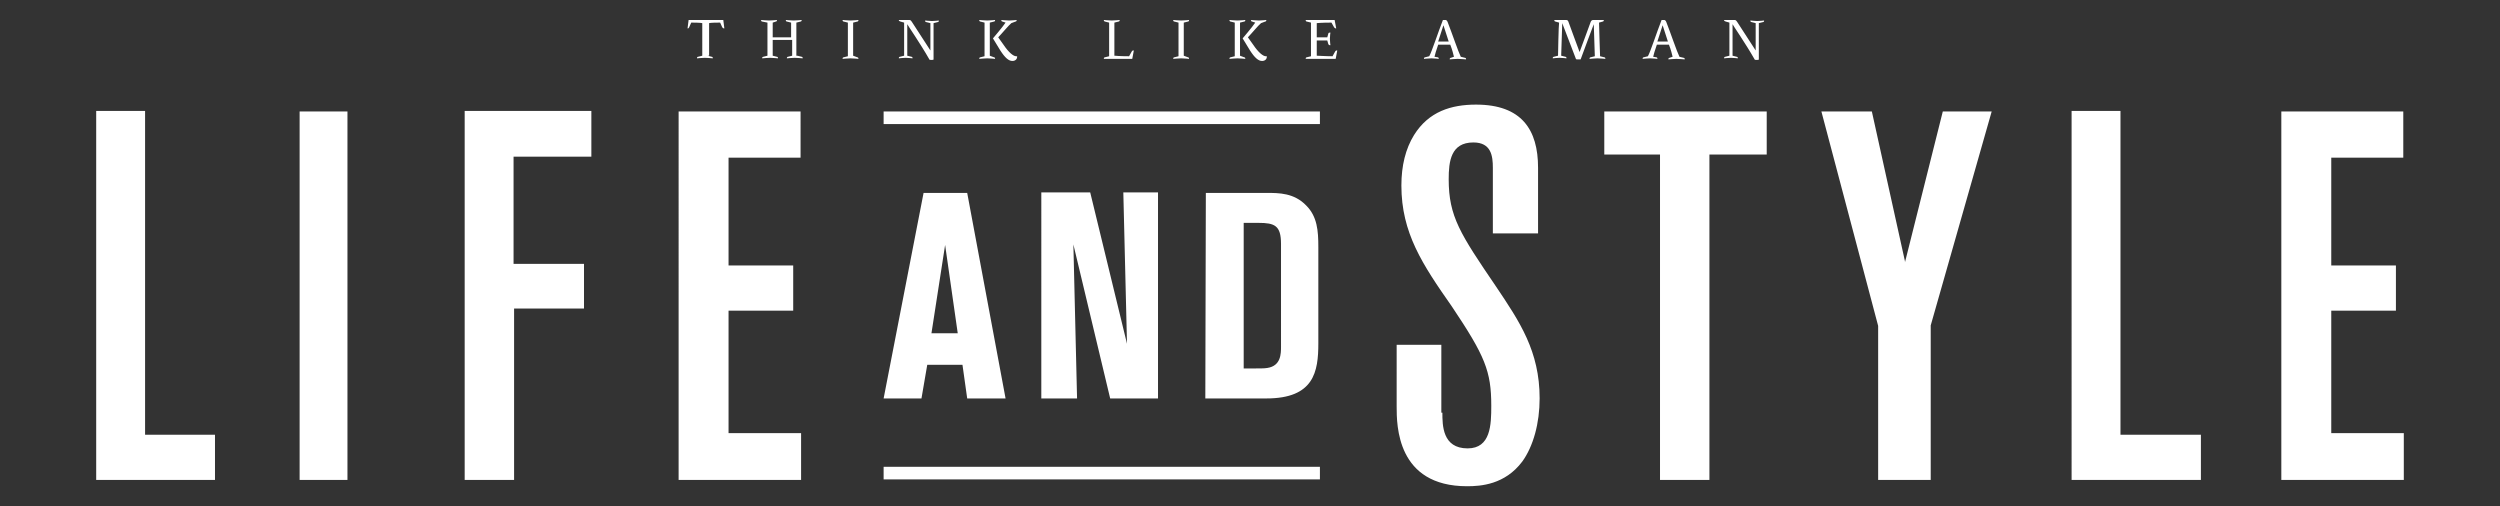 <?xml version="1.0" encoding="utf-8"?>
<!-- Generator: Adobe Illustrator 24.2.3, SVG Export Plug-In . SVG Version: 6.00 Build 0)  -->
<svg version="1.1" id="Layer_1" xmlns="http://www.w3.org/2000/svg" xmlns:xlink="http://www.w3.org/1999/xlink" x="0px" y="0px"
	 viewBox="0 0 475.6 96.3" style="enable-background:new 0 0 475.6 96.3;" xml:space="preserve">
<rect x="0" y="0" width="475.6" height="96.3" fill="#333333" stroke="none"/>
<style type="text/css">
	.st0{fill:#FFFFFF;}
</style>
<path class="st0" d="M134.6,10.6l0.8,0.2c0.1,0,0.2,0.1,0.2,0.2v0.1c0,0-1-0.1-1.5-0.1s-1.5,0.1-1.5,0.1V11c0-0.1,0.1-0.2,0.2-0.2
	l0.8-0.2V4.4c0,0-0.3-0.1-2.1-0.1l-0.4,0.9c-0.1,0.1-0.1,0.2-0.2,0.2h-0.1l0.2-1.6h6.6l0.2,1.6h-0.1c-0.1,0-0.2-0.1-0.3-0.2L137,4.3
	c-1.9,0-2.1,0.1-2.1,0.1v6.2H134.6z M151.7,10.6l0.8,0.2c0.1,0,0.2,0.1,0.2,0.2v0.1c0,0-1-0.1-1.5-0.1s-1.5,0.1-1.5,0.1V11
	c0-0.1,0.1-0.2,0.2-0.2l0.8-0.2v-3H147v3l0.8,0.2c0.1,0,0.2,0.1,0.2,0.2v0.1c0,0-1-0.1-1.5-0.1s-1.5,0.1-1.5,0.1V11
	c0-0.1,0.1-0.2,0.2-0.2l0.8-0.2V4.3l-1-0.2c-0.1,0-0.2-0.1-0.2-0.2V3.8c0,0,1,0.1,1.5,0.1s1.5-0.1,1.5-0.1v0.1
	c0,0.1-0.1,0.2-0.2,0.2L147,4.3v2.8h3.5V4.3l-0.8-0.2c-0.1,0-0.2-0.1-0.2-0.2V3.8c0,0,1,0.1,1.5,0.1s1.5-0.1,1.5-0.1v0.1
	c0,0.1-0.1,0.2-0.2,0.2l-0.8,0.2v6.3H151.7z M163.1,10.9c0.1,0,0.2,0.1,0.2,0.2v0.1c0,0-1-0.1-1.5-0.1s-1.5,0.1-1.5,0.1v-0.1
	c0-0.1,0.1-0.2,0.2-0.2l0.8-0.2V4.3l-0.8-0.2c-0.1,0-0.2-0.1-0.2-0.2V3.8c0,0,1,0.1,1.5,0.1s1.5-0.1,1.5-0.1v0.1
	c0,0.1-0.1,0.2-0.2,0.2l-0.8,0.2v6.3L163.1,10.9z M172.6,4.6v6l0.8,0.2c0.1,0,0.2,0.1,0.2,0.2v0.1c0,0-0.8-0.1-1.3-0.1
	s-1.3,0.1-1.3,0.1V11c0-0.1,0.1-0.2,0.2-0.2l0.8-0.2V4.3l-0.7-0.2C171.1,4,171,4,171,3.9V3.8h2c0.2,0,0.3,0.1,0.5,0.4
	c0.6,0.9,2.6,4,3.5,5.4V4.4l-0.8-0.2c-0.1,0-0.2-0.1-0.2-0.2V3.9c0,0,0.8,0.1,1.3,0.1s1.3-0.1,1.3-0.1V4c0,0.1-0.1,0.2-0.2,0.2
	l-0.8,0.2v6.9c0,0.1-0.2,0.1-0.4,0.1s-0.4,0-0.4-0.1C175.1,8.3,172.6,4.7,172.6,4.6L172.6,4.6z M189.1,10.9c0.1,0,0.2,0.1,0.2,0.2
	v0.1c0,0-1-0.1-1.5-0.1s-1.5,0.1-1.5,0.1v-0.1c0-0.1,0.1-0.2,0.2-0.2l0.8-0.2V4.3l-0.8-0.2c-0.1,0-0.2-0.1-0.2-0.2V3.8
	c0,0,1,0.1,1.5,0.1s1.5-0.1,1.5-0.1v0.1c0,0.1-0.1,0.2-0.2,0.2l-0.8,0.2v6.3L189.1,10.9z M191.3,4.3c-0.6,0.9-2.4,3-2.4,3l1.4,2.3
	c0.9,1.4,1.6,2,2.3,2c0.5,0,0.9-0.3,0.9-0.8v-0.1h-0.2c-0.5,0-1.4-0.7-2.4-2.2l-1-1.4c0.6-0.6,2-2.3,2.5-2.7l0.8-0.3
	c0.1,0,0.2-0.1,0.2-0.2V3.8c0,0-1,0.1-1.4,0.1c-0.5,0-1.5-0.1-1.5-0.1v0.1c0,0.1,0.1,0.2,0.2,0.2L191.3,4.3L191.3,4.3z M212.1,10.6
	c0,0,0.9,0.1,2.7,0.1l0.5-0.9c0.1-0.1,0.1-0.2,0.3-0.2h0.1l-0.3,1.6H210v-0.1c0-0.1,0.1-0.2,0.2-0.2l0.8-0.2V4.3l-0.8-0.2
	C210,4,210,4,210,3.9V3.8c0,0,1,0.1,1.5,0.1s1.5-0.1,1.5-0.1v0.1c0,0.1-0.1,0.2-0.2,0.2L212,4.3v6.3H212.1z M226,10.9
	c0.1,0,0.2,0.1,0.2,0.2v0.1c0,0-1-0.1-1.5-0.1s-1.5,0.1-1.5,0.1v-0.1c0-0.1,0.1-0.2,0.2-0.2l0.8-0.2V4.3l-0.8-0.2
	c-0.1,0-0.2-0.1-0.2-0.2V3.8c0,0,1,0.1,1.5,0.1s1.5-0.1,1.5-0.1v0.1c0,0.1-0.1,0.2-0.2,0.2l-0.8,0.2v6.3L226,10.9z M236.7,10.9
	c0.1,0,0.2,0.1,0.2,0.2v0.1c0,0-1-0.1-1.5-0.1s-1.5,0.1-1.5,0.1v-0.1c0-0.1,0.1-0.2,0.2-0.2l0.8-0.2V4.3l-0.8-0.2
	c-0.1,0-0.2-0.1-0.2-0.2V3.8c0,0,1,0.1,1.5,0.1s1.5-0.1,1.5-0.1v0.1c0,0.1-0.1,0.2-0.2,0.2l-0.8,0.2v6.3L236.7,10.9z M238.8,4.3
	c-0.6,0.9-2.4,3-2.4,3l1.4,2.3c0.9,1.4,1.6,2,2.3,2c0.5,0,0.9-0.3,0.9-0.8v-0.1h-0.2c-0.5,0-1.4-0.7-2.4-2.2l-1-1.4
	c0.6-0.6,2-2.3,2.5-2.7l0.8-0.3c0.1,0,0.2-0.1,0.2-0.2V3.8c0,0-1,0.1-1.4,0.1c-0.5,0-1.5-0.1-1.5-0.1v0.1c0,0.1,0.1,0.2,0.2,0.2
	L238.8,4.3L238.8,4.3z M252.5,7.1l0.2-0.7c0-0.1,0.1-0.2,0.3-0.2h0.1c0,0-0.1,0.6-0.1,1.2c0,0.5,0.1,1.2,0.1,1.2H253
	c-0.2,0-0.2-0.1-0.3-0.2l-0.2-0.7h-2v2.9c0.6,0,1.5,0.1,3,0.1l0.5-0.9c0.1-0.1,0.1-0.2,0.3-0.2h0.1l-0.3,1.6h-5.7v-0.1
	c0-0.1,0.1-0.2,0.2-0.2l0.8-0.2V4.3l-0.8-0.2c-0.1,0-0.2-0.1-0.2-0.2V3.8h5.5l0.3,1.6h-0.1c-0.1,0-0.2-0.1-0.3-0.2l-0.5-0.9
	c-1.9,0-2.8,0.1-2.8,0.1v2.7H252.5z M273.5,10.9c0.1,0,0.2,0.1,0.2,0.2v0.1c0,0-0.9-0.1-1.4-0.1s-1.4,0.1-1.4,0.1v-0.1
	c0-0.1,0.1-0.2,0.2-0.2l0.8-0.2c0.5-0.9,1.7-4.6,2.6-6.9h0.5c0.1,0,0.3,0.1,0.4,0.4c0.9,2.3,2,5.6,2.5,6.6l0.8,0.2
	c0.1,0,0.2,0.1,0.2,0.2v0.1c0,0-1.1-0.1-1.6-0.1s-1.5,0.1-1.5,0.1v-0.1c0-0.1,0.1-0.2,0.2-0.2l0.6-0.2c-0.1-0.4-0.3-1.3-0.7-2.3
	h-2.3c-0.4,1.1-0.6,1.9-0.7,2.3L273.5,10.9L273.5,10.9z M275.6,7.9l-1-3.1l-1,3.1H275.6z M300.1,11.3c-0.1,0-0.3,0-0.3-0.1
	c-0.5-1.3-2.2-5.8-2.6-6.8c0,0.3-0.2,6.2-0.2,6.2l0.8,0.2c0.1,0,0.2,0.1,0.2,0.2v0.1c0,0-0.8-0.1-1.3-0.1s-1.3,0.1-1.3,0.1V11
	c0-0.1,0.1-0.2,0.2-0.2l0.8-0.2c0,0,0.1-5.8,0.2-6.3l-0.7-0.2c-0.1,0-0.2-0.1-0.2-0.2V3.8h2.2c0.3,0,0.4,0.1,0.5,0.4
	c0.3,0.8,1.6,4.4,2.1,5.7c0.5-1.3,1.8-4.9,2.1-5.7c0.1-0.3,0.3-0.4,0.5-0.4h2v0.1c0,0.1-0.1,0.2-0.2,0.2l-0.7,0.2
	c0,0.7,0.2,6.4,0.2,6.4l0.8,0.2c0.1,0,0.2,0.1,0.2,0.2v0.1c0,0-1-0.1-1.5-0.1s-1.5,0.1-1.5,0.1v-0.1c0-0.1,0.1-0.2,0.2-0.2l0.8-0.2
	c0,0-0.2-6-0.2-6.1c-0.3,0.8-2,5.3-2.5,6.7C300.7,11.3,300.1,11.3,300.1,11.3z M315.1,10.9c0.1,0,0.2,0.1,0.2,0.2v0.1
	c0,0-0.9-0.1-1.4-0.1s-1.4,0.1-1.4,0.1v-0.1c0-0.1,0.1-0.2,0.2-0.2l0.8-0.2c0.5-0.9,1.7-4.6,2.6-6.9h0.5c0.1,0,0.3,0.1,0.4,0.4
	c0.9,2.3,2,5.6,2.5,6.6l0.8,0.2c0.1,0,0.2,0.1,0.2,0.2v0.1c0,0-1.1-0.1-1.6-0.1s-1.5,0.1-1.5,0.1v-0.1c0-0.1,0.1-0.2,0.2-0.2
	l0.6-0.2c-0.1-0.4-0.3-1.3-0.7-2.3h-2.3c-0.4,1.1-0.6,1.9-0.7,2.3L315.1,10.9L315.1,10.9z M317.3,7.9l-1-3.1l-1,3.1H317.3z
	 M329.6,4.6v6l0.8,0.2c0.1,0,0.2,0.1,0.2,0.2v0.1c0,0-0.8-0.1-1.3-0.1s-1.3,0.1-1.3,0.1V11c0-0.1,0.1-0.2,0.2-0.2l0.8-0.2V4.3
	l-0.7-0.2C328.1,4,328,4,328,3.9V3.8h2c0.2,0,0.3,0.1,0.5,0.4c0.6,0.9,2.6,4,3.5,5.4V4.4l-0.8-0.2c-0.1,0-0.2-0.1-0.2-0.2V3.9
	c0,0,0.8,0.1,1.3,0.1s1.3-0.1,1.3-0.1V4c0,0.1-0.1,0.2-0.2,0.2l-0.8,0.2v6.9c0,0.1-0.2,0.1-0.4,0.1s-0.4,0-0.4-0.1
	C332.1,8.3,329.6,4.7,329.6,4.6z M27.6,21.1v61.6h13.3v8.6H18.3V21.1L27.6,21.1z M57,21.2h9.1v70.1H57L57,21.2z M88.4,21.1h24.1v8.7
	H97.7v20.4h13.4v8.5H97.8v32.6h-9.4L88.4,21.1z M129.1,21.2h23.2V30h-13.7v20.5h12.3v8.6h-12.3v23.3h13.8v8.9h-23.3V21.2z
	 M274.4,78.5c0,2.4,0,6.8,4.8,6.8c4.4,0,4.5-4.5,4.5-8.1c0-6.6-1.2-9.5-7.5-18.9c-5.6-8-9.6-14-9.6-23c0-3.8,0.8-7,2.4-9.6
	c2.8-4.5,7.1-5.8,11.8-5.8c8.7,0,11.8,4.8,11.8,12v12.5H284V31.9c0-2.2-0.3-4.8-3.7-4.8c-4.3,0-4.7,3.6-4.7,7c0,7.1,2.2,10.4,9,20.4
	c4.5,6.7,8.3,12.3,8.3,21.3c0,4.7-1.2,9.1-3.3,12c-3.3,4.4-7.9,4.7-10.5,4.7c-13.4,0-13.4-11.6-13.4-15.2V65.6h8.5v12.9H274.4z
	 M305.2,21.2h30.9v8.2h-10.9v61.9h-9.4V29.4h-10.6V21.2z M362.4,49.9l7.2-28.7h9.3l-11.6,40.7v29.4h-10V62l-10.8-40.8h9.6l6.3,28.5
	V49.9z M403.4,21.1v61.6h15.3v8.6h-24.6V21.1L403.4,21.1z M434,21.2h23.2V30h-13.7v20.5h12.3v8.6h-12.3v23.3h13.8v8.9H434L434,21.2z
	 M177.2,63.4h5l-2.4-16.8L177.2,63.4z M175.7,36.7h8.3l7.3,39.1H184l-0.9-6.4h-6.7l-1.1,6.4h-7.2L175.7,36.7L175.7,36.7z
	 M220.3,75.8h-9.1l-7-29.3l0.7,29.3h-6.8V36.6h9.3l7,28.8l-0.7-28.8h6.6V75.8z M236.6,70.1c3.4,0,3.9,0,4.5-0.1
	c2.6-0.4,2.6-2.7,2.6-4.1V46.4c0-3.5-1.2-4-4.3-4h-2.8V70.1z M229.4,36.7H241c2.3,0,5.2,0,7.5,2.4c2.1,2.1,2.3,4.8,2.3,7.9v18.3
	c0,5.4-0.8,10.5-9.9,10.5h-11.6L229.4,36.7L229.4,36.7z M168.1,21.2h83v2.4h-83V21.2z M168.1,88.8h83v2.4h-83V88.8z"/>
</svg>
